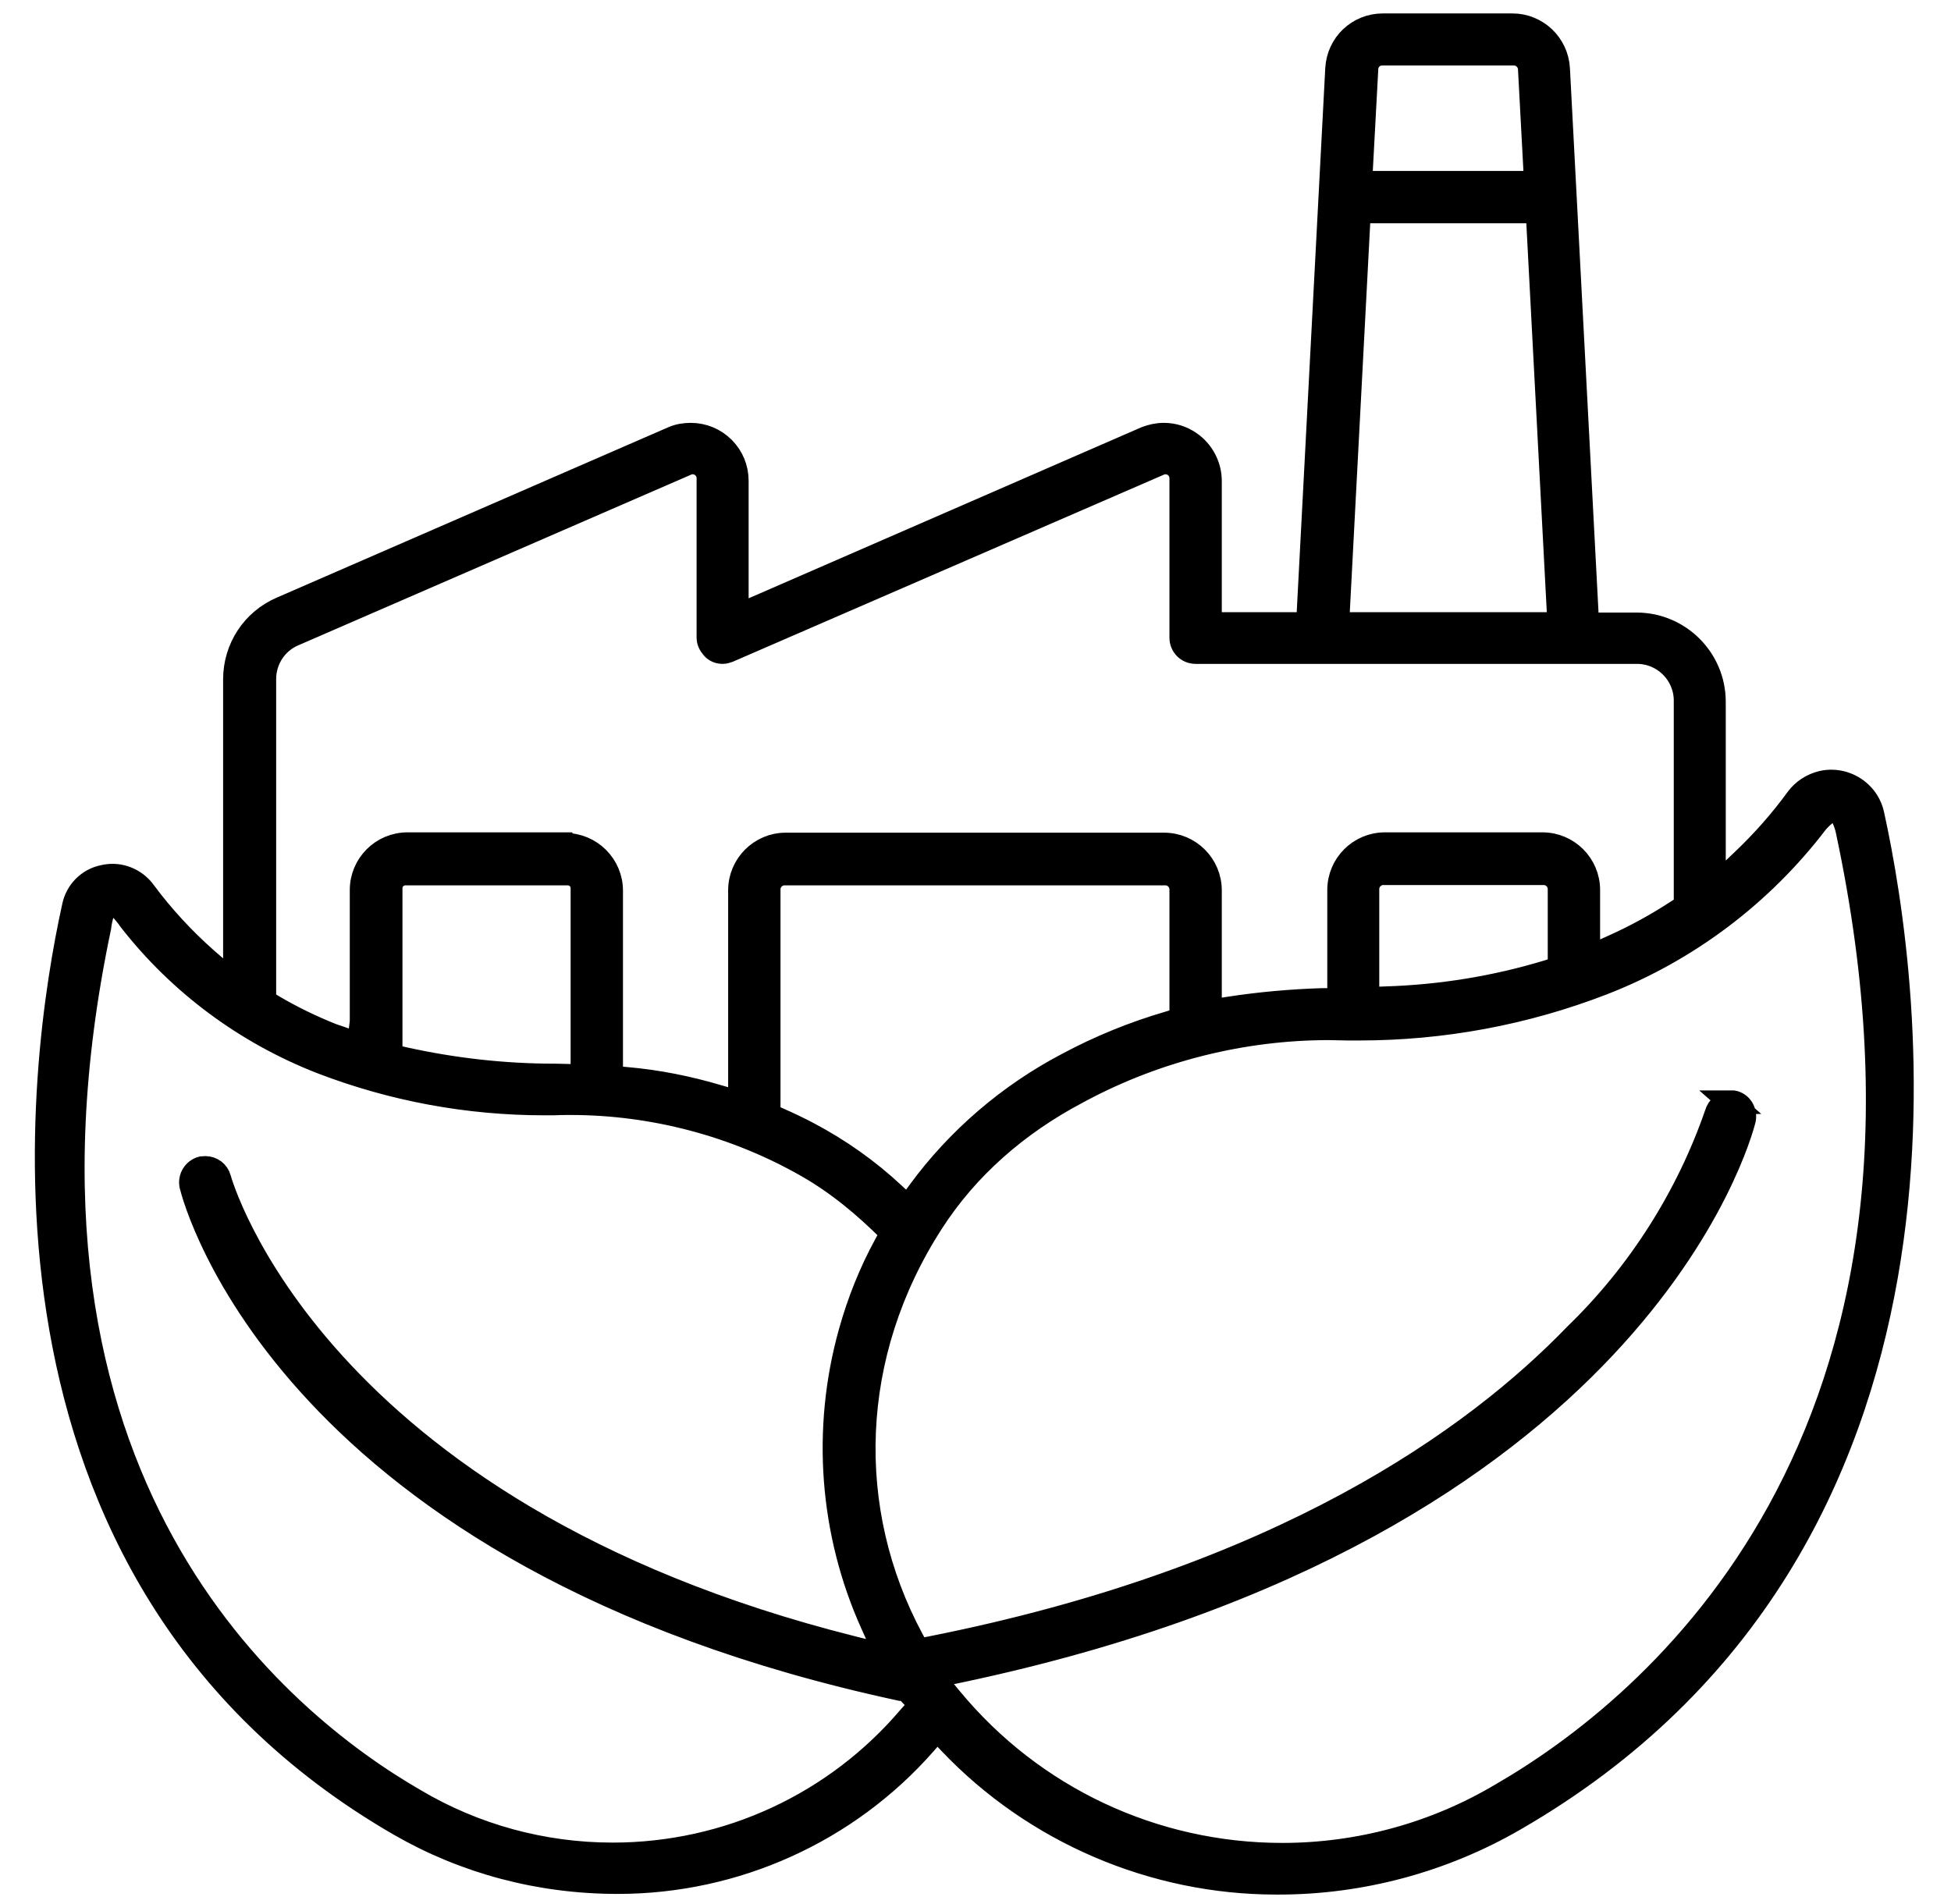 <svg width="42" height="41" viewBox="0 0 42 41" fill="none" xmlns="http://www.w3.org/2000/svg">
<path d="M27.474 40.539C24.834 40.539 22.275 39.446 20.452 37.528L20.175 37.236L19.913 37.535C18.243 39.438 15.83 40.525 13.3 40.525C11.608 40.525 10.011 40.094 8.604 39.285C-0.765 33.875 0.861 22.792 1.582 19.526C1.648 19.19 1.903 18.935 2.231 18.87C2.297 18.855 2.363 18.848 2.421 18.848C2.691 18.848 2.946 18.979 3.106 19.198C3.5 19.73 3.952 20.218 4.448 20.656L5.053 21.181V14.626C5.053 13.955 5.447 13.357 6.059 13.095L14.488 9.427C14.605 9.376 14.736 9.354 14.867 9.354C15.137 9.354 15.385 9.457 15.575 9.646C15.764 9.836 15.866 10.084 15.866 10.353V13.263L24.674 9.427C24.791 9.384 24.915 9.354 25.053 9.354C25.257 9.354 25.447 9.413 25.615 9.529C25.884 9.712 26.052 10.025 26.052 10.353V13.43H28.152L28.779 1.48C28.808 0.948 29.238 0.539 29.771 0.539H32.556C33.088 0.539 33.518 0.955 33.547 1.48L34.175 13.438H35.232C36.151 13.438 36.901 14.189 36.901 15.107V19.11L37.514 18.527C37.944 18.119 38.338 17.674 38.688 17.193C38.819 17.018 39.009 16.894 39.227 16.843C39.293 16.828 39.359 16.821 39.424 16.821C39.847 16.821 40.226 17.12 40.314 17.535C41.101 21.115 42.88 33.248 32.6 39.176C31.061 40.065 29.304 40.539 27.525 40.539H27.452H27.474ZM37.244 23.726C37.244 23.726 37.288 23.726 37.31 23.726C37.39 23.74 37.463 23.791 37.507 23.864C37.55 23.937 37.565 24.017 37.55 24.098C37.463 24.447 35.217 32.898 20.671 35.975L20.081 36.099L20.467 36.566C22.231 38.702 24.834 39.927 27.605 39.927C29.26 39.927 30.893 39.482 32.315 38.636C35.502 36.799 42.603 31.097 39.76 17.849C39.76 17.849 39.679 17.506 39.534 17.441C39.388 17.375 39.111 17.703 39.111 17.703C37.922 19.263 36.325 20.466 34.503 21.174C32.826 21.823 31.054 22.151 29.253 22.151H29.02C28.888 22.151 28.75 22.143 28.611 22.143C26.759 22.143 24.915 22.603 23.281 23.47L23.172 23.529C21.918 24.192 20.824 25.133 20.059 26.329C18.243 29.15 18.141 32.504 19.636 35.29L19.767 35.53L20.029 35.479C27.576 33.984 31.747 30.988 33.919 28.735C35.276 27.422 36.325 25.774 36.945 23.981C36.989 23.828 37.113 23.733 37.252 23.733L37.244 23.726ZM2.144 19.963C-0.372 31.936 6.045 37.09 8.925 38.753C10.215 39.519 11.688 39.92 13.19 39.92C15.662 39.92 17.995 38.84 19.592 36.952L19.818 36.704L19.497 36.369H19.388C6.212 33.532 4.193 25.847 4.113 25.526C4.076 25.359 4.178 25.191 4.339 25.147C4.368 25.147 4.39 25.14 4.419 25.14C4.565 25.14 4.689 25.235 4.725 25.373C4.747 25.446 6.716 32.548 18.352 35.472L19.082 35.654L18.775 34.969C17.886 33 17.718 30.769 18.301 28.684C18.484 28.027 18.739 27.386 19.067 26.788L19.198 26.547L19.162 26.511C18.622 25.971 18.039 25.483 17.375 25.104C15.83 24.221 14.058 23.755 12.286 23.755C12.155 23.755 12.024 23.755 11.9 23.762H11.725C10.077 23.762 8.458 23.463 6.92 22.872C5.294 22.238 3.865 21.181 2.793 19.803C2.793 19.803 2.523 19.402 2.363 19.438C2.202 19.475 2.144 19.956 2.144 19.956V19.963ZM16.559 24.003L16.77 24.098C16.982 24.192 17.186 24.287 17.405 24.404C18.068 24.754 18.688 25.191 19.242 25.709L19.541 25.986L19.782 25.658C20.62 24.513 21.728 23.565 22.982 22.909C23.675 22.537 24.412 22.238 25.163 22.019L25.425 21.939V19.147C25.425 18.964 25.272 18.811 25.09 18.811H16.887C16.705 18.811 16.552 18.964 16.552 19.147V24.01L16.559 24.003ZM12.169 18.184C12.716 18.184 13.161 18.629 13.161 19.176V23.193L13.489 23.223C14.153 23.281 14.809 23.412 15.45 23.602L15.925 23.74V19.169C15.925 18.622 16.369 18.177 16.916 18.177H25.06C25.607 18.177 26.052 18.622 26.052 19.169V21.771L26.468 21.706C27.131 21.604 27.795 21.546 28.465 21.524H28.823V19.161C28.823 18.614 29.267 18.17 29.814 18.17H33.205C33.752 18.17 34.196 18.614 34.196 19.161V20.612L34.714 20.379C35.203 20.16 35.669 19.905 36.114 19.613L36.282 19.504V15.085C36.282 14.509 35.815 14.043 35.239 14.043H25.738C25.564 14.043 25.425 13.904 25.425 13.729V10.295C25.425 10.054 25.177 9.894 24.958 9.989L15.684 14.014C15.64 14.028 15.604 14.043 15.56 14.043C15.472 14.043 15.399 14.014 15.341 13.948C15.283 13.882 15.246 13.809 15.246 13.729V10.295C15.246 10.054 14.998 9.894 14.78 9.989L6.322 13.664C5.943 13.824 5.695 14.203 5.695 14.619V21.553L5.877 21.662C6.285 21.903 6.708 22.107 7.146 22.282L7.722 22.479L7.78 21.99V19.161C7.78 18.614 8.225 18.17 8.772 18.17H12.162L12.169 18.184ZM12.534 23.157V19.125C12.534 18.95 12.396 18.811 12.22 18.811H8.728C8.553 18.811 8.414 18.95 8.414 19.125V22.727L8.699 22.792C9.756 23.026 10.842 23.15 11.929 23.15H11.943L12.541 23.164L12.534 23.157ZM29.45 21.502L29.829 21.487C31.01 21.451 32.184 21.261 33.314 20.919L33.569 20.838V19.139C33.569 18.957 33.416 18.804 33.234 18.804H29.778C29.596 18.804 29.442 18.957 29.442 19.139V21.494L29.45 21.502ZM28.794 13.43H33.562L33.095 4.557H29.26L28.794 13.43ZM29.289 3.93H33.059L32.928 1.48C32.92 1.305 32.767 1.159 32.592 1.159H29.756C29.574 1.159 29.428 1.298 29.421 1.48L29.289 3.93Z" fill="black" stroke="black" stroke-width="0.5"/>
</svg>
